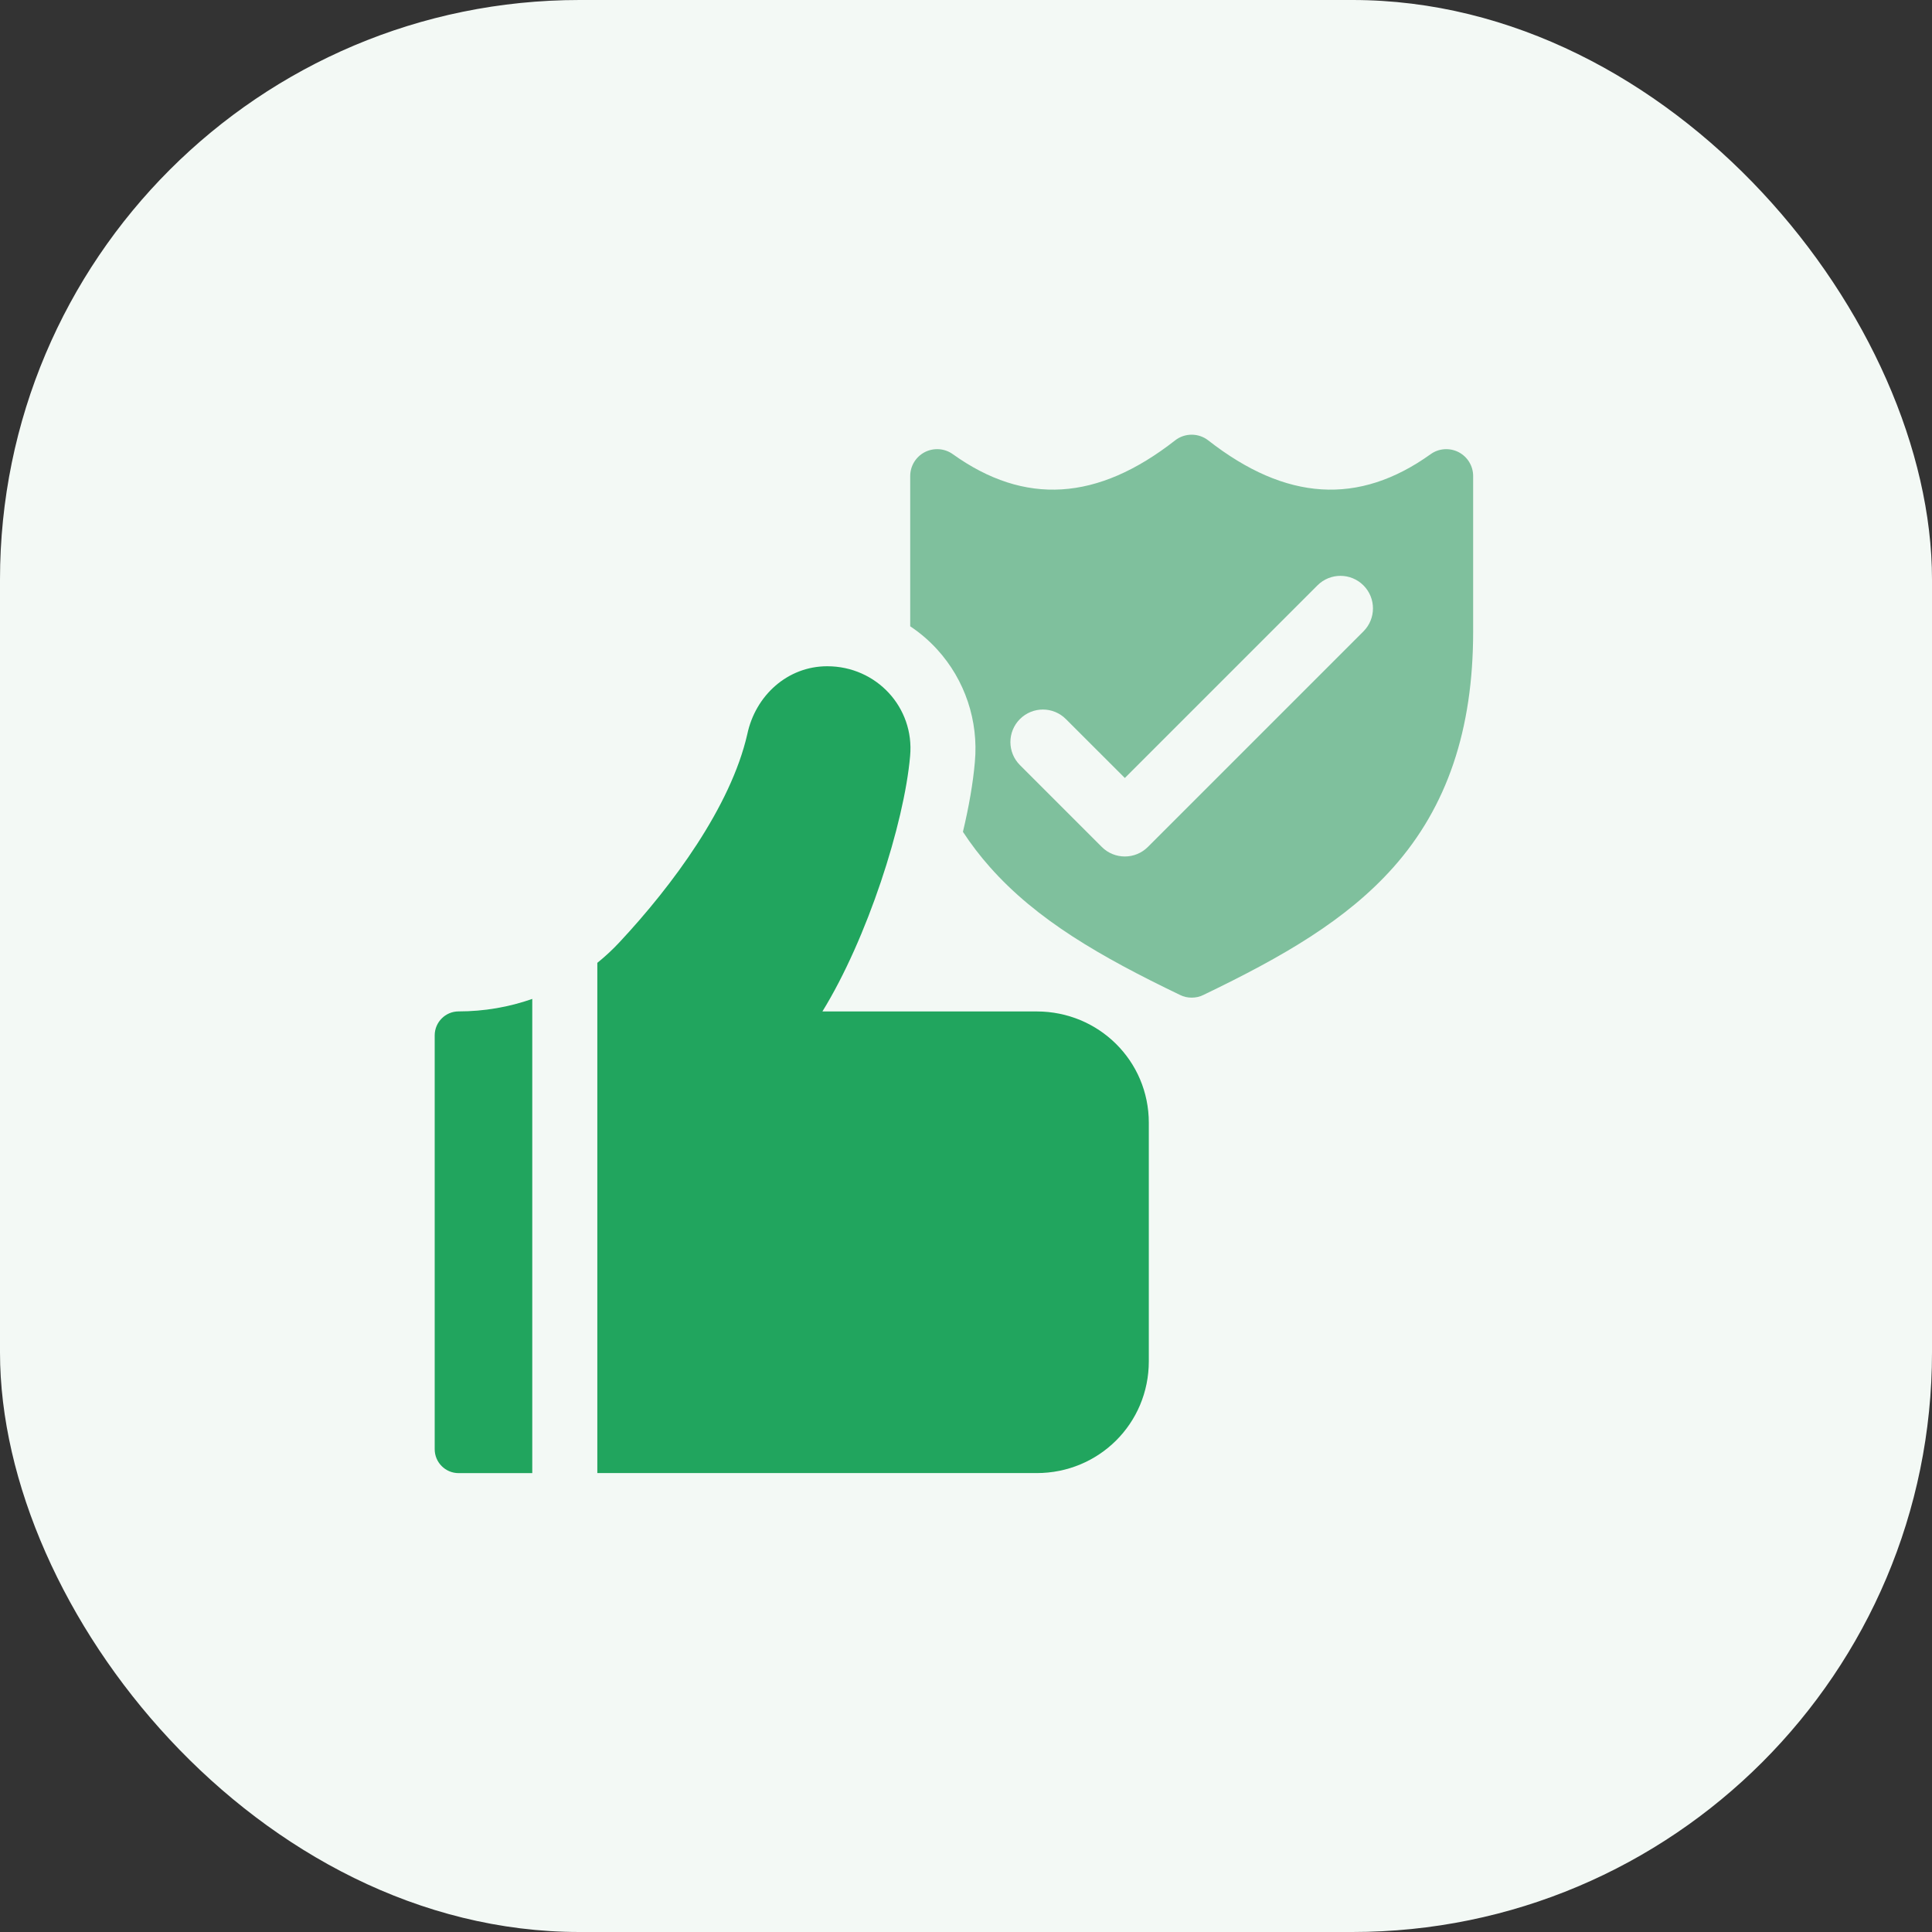 <svg xmlns="http://www.w3.org/2000/svg" width="80" height="80" viewBox="0 0 80 80" fill="none"><rect x="0" y="0" width="80" height="80" fill="#333333" stroke="none"/><rect width="80" height="80" rx="24" fill="#F3F9F5"></rect><g clip-path="url(#clip0_1034_10569)"><path d="M60.397 18.722C60.025 18.532 59.576 18.562 59.238 18.808C56.261 20.938 53.25 20.75 50.032 18.236C49.628 17.921 49.06 17.921 48.658 18.236C45.442 20.752 42.431 20.938 39.452 18.805C39.112 18.562 38.665 18.532 38.293 18.722C37.922 18.915 37.69 19.295 37.69 19.712V25.934C38.098 26.205 38.473 26.526 38.807 26.893C39.956 28.152 40.524 29.85 40.367 31.553C40.292 32.424 40.12 33.406 39.873 34.444C40.209 34.957 40.581 35.444 40.994 35.909C42.924 38.087 45.539 39.601 48.863 41.199C49.014 41.276 49.179 41.31 49.346 41.31C49.513 41.31 49.675 41.276 49.829 41.199C53.153 39.601 55.762 38.087 57.7 35.909C59.923 33.404 61 30.215 61 26.151V19.712C61 19.295 60.768 18.915 60.397 18.722ZM56.457 26.144L47.529 35.072C47.266 35.334 46.922 35.465 46.577 35.465C46.232 35.465 45.887 35.334 45.625 35.072L42.233 31.68C41.707 31.154 41.707 30.301 42.233 29.775C42.759 29.249 43.61 29.249 44.136 29.775L46.577 32.215L54.553 24.239C55.08 23.713 55.931 23.713 56.457 24.239C56.983 24.765 56.983 25.618 56.457 26.144Z" fill="#7FC09D"></path><path d="M18.991 41.88C20.04 41.88 21.071 41.703 22.04 41.363V60.999H18.991C18.444 60.999 18 60.556 18 60.008V42.872C18 42.599 18.111 42.351 18.291 42.171C18.469 41.992 18.716 41.88 18.991 41.88Z" fill="#21A55E"></path><path d="M47.57 46.493V56.364C47.57 58.957 45.492 60.997 42.928 60.997H24.734V39.869C25.059 39.607 25.366 39.323 25.653 39.014C27.853 36.658 30.258 33.399 30.943 30.405C31.281 28.796 32.613 27.588 34.253 27.588C36.293 27.588 37.871 29.297 37.686 31.305C37.44 34.115 35.909 38.872 34.054 41.882H42.928C45.492 41.882 47.57 43.922 47.57 46.493Z" fill="#21A55E"></path></g><defs><clipPath id="clip0_1034_10569"><rect width="43" height="43" fill="white" transform="translate(18 18)"></rect></clipPath></defs></svg>